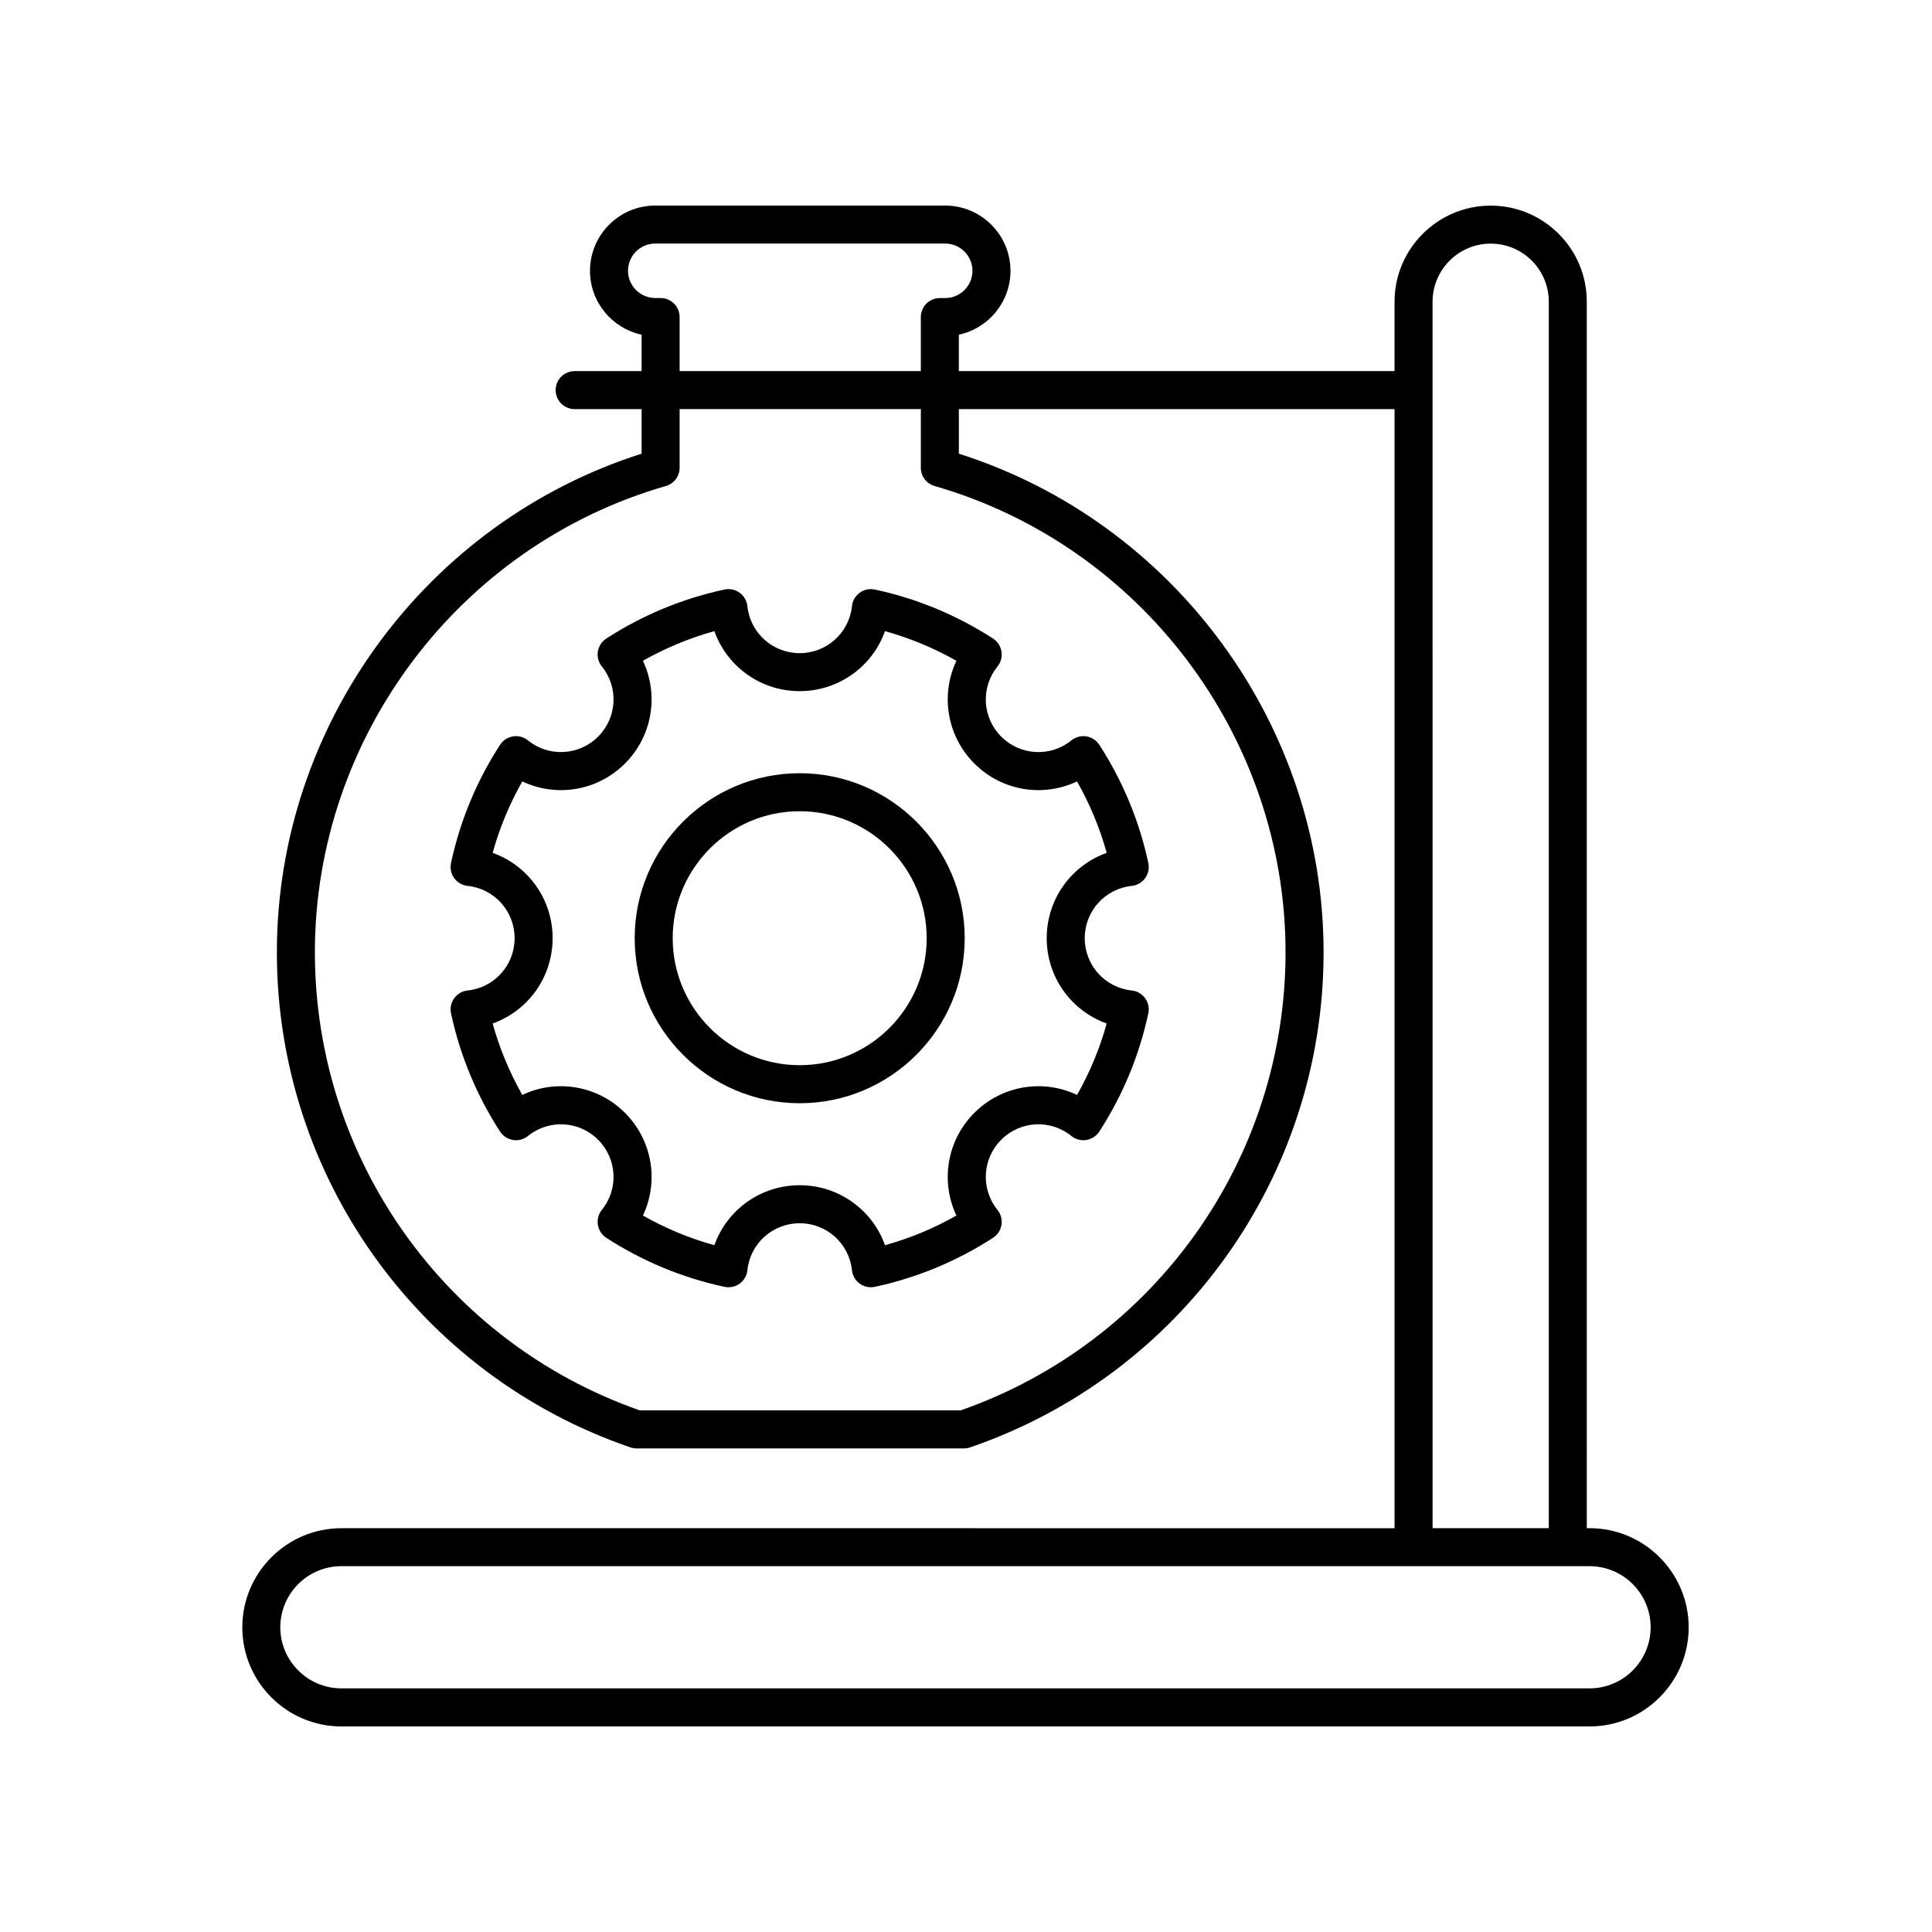 <?xml version="1.0" encoding="UTF-8"?>
<!-- Uploaded to: SVG Repo, www.svgrepo.com, Generator: SVG Repo Mixer Tools -->
<svg fill="#000000" width="800px" height="800px" version="1.1" viewBox="144 144 512 512" xmlns="http://www.w3.org/2000/svg">
 <g>
  <path d="m312.2 392.64c0 24.105 19.617 43.727 43.727 43.727 24.113 0 43.73-19.617 43.73-43.727 0-24.113-19.617-43.73-43.73-43.73-24.109 0-43.727 19.621-43.727 43.73zm77.379 0c0 18.555-15.094 33.648-33.656 33.648-18.555 0-33.648-15.094-33.648-33.648 0-18.559 15.094-33.656 33.648-33.656 18.562 0.004 33.656 15.098 33.656 33.656z"/>
  <path d="m371.83 301.08c-1.152 0.836-1.906 2.133-2.051 3.551-0.746 7.098-6.707 12.461-13.859 12.461-7.148 0-13.109-5.356-13.855-12.461-0.145-1.422-0.898-2.715-2.051-3.551-1.152-0.84-2.625-1.137-4.016-0.848-11.16 2.398-21.695 6.766-31.316 12.988-1.199 0.777-2.012 2.019-2.238 3.438-0.227 1.414 0.156 2.848 1.055 3.961 4.484 5.551 4.055 13.543-0.992 18.594-5.055 5.055-13.055 5.477-18.59 0.996-1.117-0.906-2.551-1.289-3.965-1.059-1.406 0.227-2.656 1.039-3.438 2.238-6.223 9.629-10.594 20.168-12.988 31.316-0.301 1.395 0.004 2.856 0.848 4.016 0.836 1.152 2.133 1.906 3.551 2.051 7.098 0.746 12.453 6.707 12.453 13.859 0 7.148-5.352 13.109-12.453 13.855-1.422 0.145-2.715 0.898-3.551 2.051-0.84 1.152-1.148 2.621-0.848 4.016 2.398 11.16 6.766 21.695 12.988 31.316 0.777 1.199 2.023 2.012 3.438 2.238 1.414 0.238 2.848-0.152 3.965-1.059 5.535-4.473 13.539-4.066 18.59 0.996 5.047 5.055 5.477 13.047 0.992 18.594-0.898 1.109-1.281 2.551-1.055 3.961 0.227 1.406 1.039 2.656 2.238 3.438 9.621 6.223 20.156 10.594 31.316 12.988 1.387 0.293 2.856 0 4.016-0.848 1.152-0.836 1.906-2.133 2.051-3.551 0.746-7.098 6.707-12.453 13.855-12.453 7.152 0 13.113 5.352 13.859 12.453 0.145 1.422 0.898 2.715 2.051 3.551 0.867 0.629 1.906 0.957 2.957 0.957 0.352 0 0.711-0.039 1.059-0.109 11.148-2.398 21.688-6.766 31.316-12.988 1.199-0.777 2.012-2.023 2.238-3.438 0.227-1.41-0.156-2.852-1.059-3.965-4.484-5.547-4.055-13.543 0.996-18.59 5.055-5.059 13.039-5.481 18.59-0.992 1.113 0.902 2.559 1.289 3.965 1.055 1.406-0.227 2.656-1.039 3.438-2.238 6.223-9.621 10.594-20.164 12.984-31.316 0.301-1.395-0.004-2.856-0.848-4.016-0.844-1.16-2.129-1.898-3.547-2.047-7.098-0.746-12.453-6.707-12.453-13.855 0-7.152 5.352-13.113 12.453-13.859 1.422-0.145 2.711-0.898 3.551-2.051 0.84-1.152 1.148-2.621 0.848-4.016-2.387-11.145-6.758-21.684-12.984-31.316-0.777-1.199-2.019-2.012-3.438-2.238-1.406-0.23-2.852 0.156-3.965 1.055-5.551 4.492-13.539 4.066-18.59-0.992-5.055-5.055-5.481-13.047-0.992-18.59 0.898-1.113 1.281-2.555 1.055-3.965-0.227-1.41-1.039-2.656-2.238-3.438-9.629-6.223-20.168-10.594-31.316-12.988-1.391-0.297-2.863 0-4.019 0.844zm25.633 18.039c-4.254 8.977-2.574 19.895 4.75 27.215 7.32 7.332 18.227 9.012 27.215 4.75 3.394 5.984 6.027 12.324 7.856 18.934-9.359 3.332-15.895 12.246-15.895 22.609 0 10.363 6.535 19.277 15.895 22.605-1.824 6.609-4.457 12.949-7.856 18.934-8.977-4.262-19.895-2.578-27.215 4.75-7.324 7.324-9.008 18.238-4.75 27.215-5.984 3.394-12.324 6.027-18.934 7.859-3.336-9.359-12.246-15.895-22.609-15.895s-19.277 6.535-22.605 15.895c-6.609-1.828-12.949-4.465-18.934-7.859 4.254-8.973 2.57-19.891-4.75-27.215-7.332-7.332-18.238-9.012-27.215-4.75-3.394-5.984-6.027-12.316-7.859-18.934 9.359-3.332 15.895-12.242 15.895-22.605 0-10.363-6.535-19.277-15.895-22.609 1.828-6.609 4.465-12.941 7.859-18.934 8.988 4.266 19.902 2.578 27.215-4.75 7.32-7.324 8.996-18.238 4.746-27.215 5.984-3.394 12.324-6.027 18.938-7.859 3.332 9.367 12.242 15.898 22.605 15.898s19.277-6.535 22.609-15.898c6.609 1.836 12.949 4.465 18.934 7.859z"/>
  <path d="m565.25 548.98h-0.734l-0.004-325.01c0-6.812-2.648-13.211-7.465-18.02-4.812-4.805-11.203-7.453-18-7.453h-0.023c-14.035 0.012-25.457 11.441-25.457 25.477v18.367l-115.46 0.004v-9.652c7.809-1.672 13.68-8.621 13.68-16.914 0-9.543-7.758-17.301-17.301-17.301h-76.832c-9.543 0-17.301 7.758-17.301 17.301 0 8.293 5.871 15.242 13.68 16.914v9.652h-17.738c-2.785 0-5.039 2.254-5.039 5.039 0 2.785 2.254 5.039 5.039 5.039h17.738v11.809c-57.102 18.156-96.66 71.953-96.66 132.16 0 59.238 37.648 111.96 93.684 131.18 0.523 0.176 1.078 0.273 1.633 0.273h86.762c0.555 0 1.109-0.098 1.633-0.273 56.035-19.227 93.68-71.945 93.68-131.18 0-60.207-39.555-114.01-96.656-132.16v-11.809h115.46v296.57l-279.08-0.004c-14.484 0-26.273 11.785-26.273 26.27 0 14.484 11.789 26.266 26.273 26.266h330.76c14.484 0 26.27-11.785 26.27-26.27-0.004-14.484-11.781-26.27-26.266-26.27zm-246.18-326h-1.414c-3.981 0-7.227-3.238-7.227-7.219s3.242-7.219 7.223-7.219h76.832c3.981 0 7.227 3.246 7.227 7.227 0 3.981-3.246 7.219-7.227 7.219h-1.414c-2.785 0-5.039 2.254-5.039 5.039v14.312h-63.922v-14.312c0-2.793-2.258-5.047-5.039-5.047zm72.605 49.82c54.758 15.754 93.008 66.574 93.008 123.58 0 54.66-34.555 103.33-86.082 121.38h-85.066c-51.523-18.051-86.086-66.719-86.086-121.38 0-57.008 38.25-107.82 93.012-123.58 2.16-0.621 3.648-2.594 3.648-4.84v-15.547h63.922v15.547c-0.004 2.242 1.484 4.219 3.644 4.84zm131.97-48.836c0-8.484 6.902-15.391 15.391-15.402h0.016c4.106 0 7.969 1.598 10.879 4.508 2.91 2.906 4.516 6.777 4.516 10.891v325.02h-30.797zm41.609 367.47h-330.77c-8.926 0-16.199-7.262-16.199-16.191 0-8.934 7.266-16.191 16.199-16.191h330.76c8.926 0 16.191 7.262 16.191 16.191 0 8.934-7.262 16.191-16.188 16.191z"/>
 </g>
</svg>